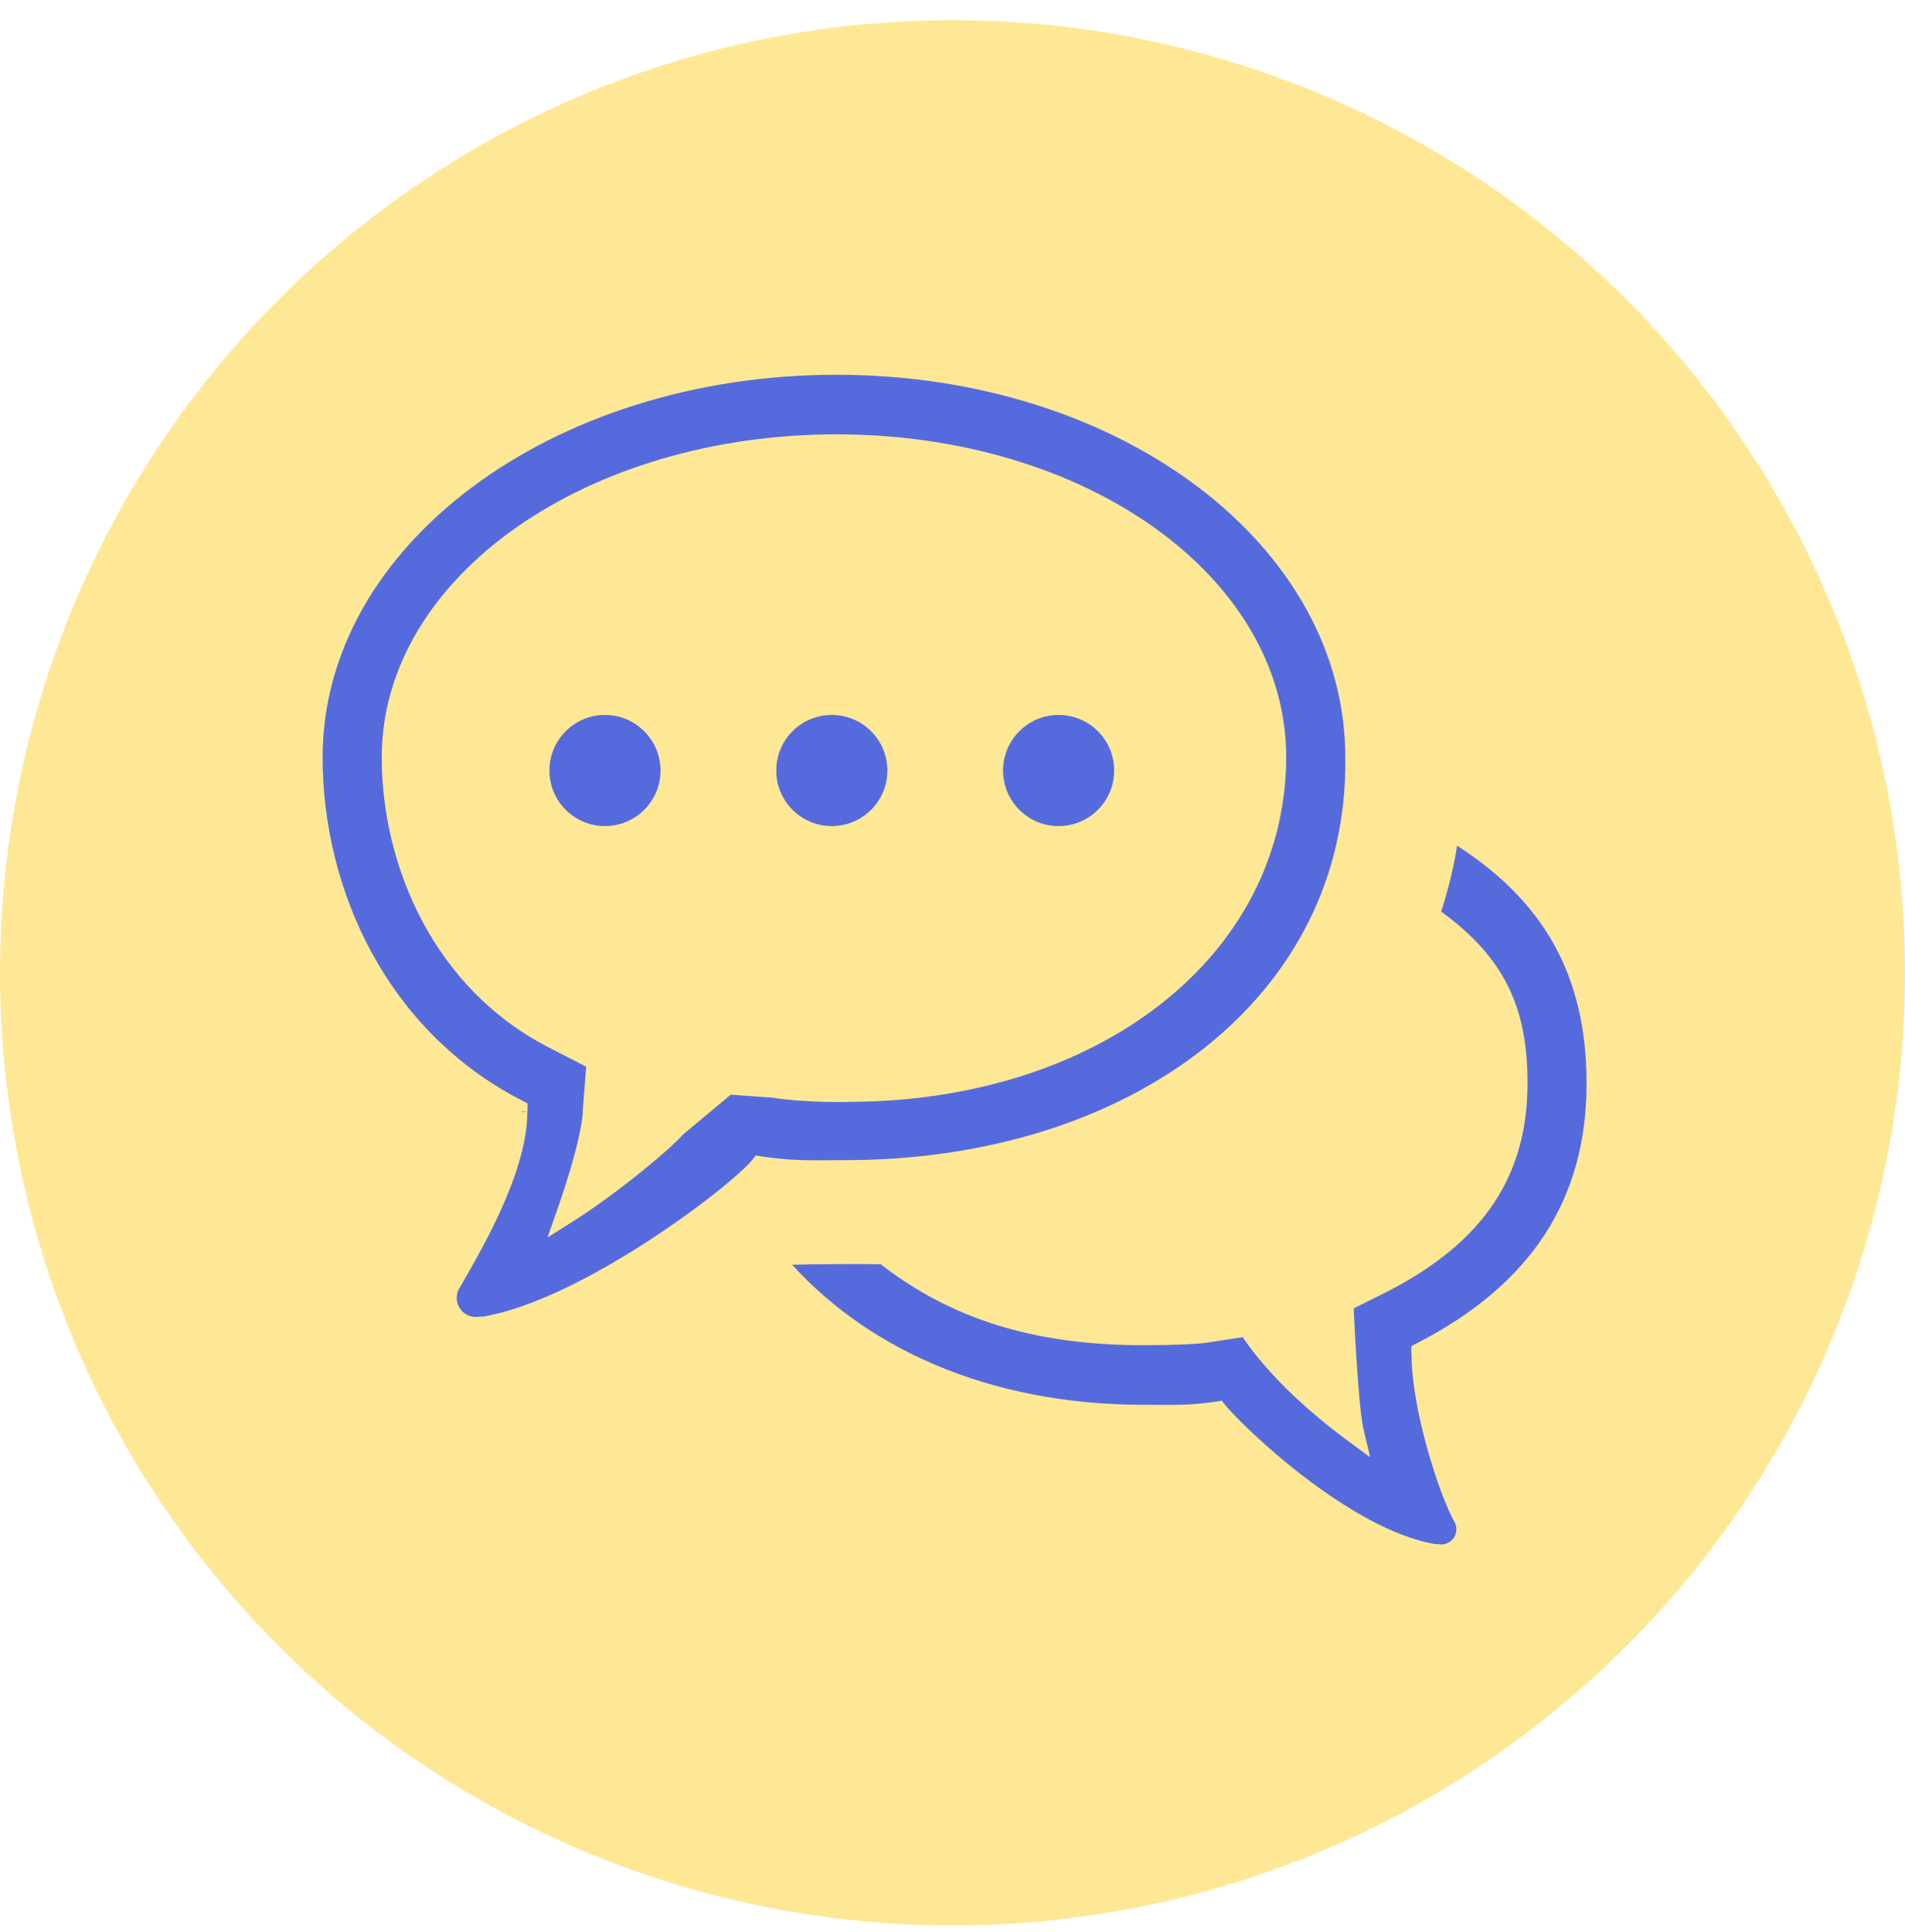 <?xml version="1.0" encoding="UTF-8"?>
<svg xmlns="http://www.w3.org/2000/svg" width="72" height="73" viewBox="0 0 72 73" fill="none">
  <circle cx="36" cy="36.762" r="36" fill="#FFE895"></circle>
  <path d="M51.046 28.62L51.046 28.623C51.174 37.799 42.832 44.041 31.947 44.041C31.721 44.041 31.513 44.042 31.319 44.044C31.178 44.045 31.045 44.046 30.917 44.046C30.195 44.046 29.619 44.026 28.763 43.898L28.65 43.881L28.578 43.969C28.382 44.21 27.881 44.667 27.166 45.234C26.455 45.797 25.545 46.458 24.541 47.107C22.54 48.4 20.191 49.627 18.305 49.948C18.3 49.948 18.297 49.948 18.295 49.948L18.295 49.948C18.291 49.948 18.288 49.948 18.285 49.948C18.282 49.948 18.281 49.948 18.28 49.948C18.247 49.948 18.195 49.952 18.15 49.956C18.143 49.957 18.136 49.957 18.129 49.958C18.072 49.963 18.021 49.967 17.985 49.967C17.474 49.967 17.061 49.554 17.061 49.038C17.061 48.909 17.09 48.786 17.138 48.67L17.142 48.663C17.175 48.604 17.212 48.542 17.25 48.476C17.625 47.83 18.197 46.843 18.695 45.759C19.251 44.55 19.73 43.192 19.73 42.029C19.73 42.03 19.729 42.029 19.732 42.015L19.732 42.013C19.734 42 19.739 41.972 19.739 41.94V41.818L19.63 41.762C14.472 39.109 11.993 33.704 11.993 28.62C11.993 24.568 14.169 20.908 17.718 18.255C21.266 15.601 26.179 13.962 31.614 13.962C37.049 13.962 41.913 15.601 45.414 18.254C48.915 20.907 51.046 24.567 51.046 28.62ZM32.046 41.438C41.362 41.436 48.384 36.05 48.413 28.621V28.621C48.413 25.258 46.532 22.251 43.501 20.093C40.471 17.935 36.279 16.614 31.615 16.614C26.951 16.614 22.712 17.934 19.635 20.092C16.558 22.25 14.627 25.256 14.627 28.621C14.627 32.616 16.542 37.198 20.828 39.402L20.828 39.402L22.364 40.191L22.231 41.925L22.23 41.937L22.231 41.948L22.231 41.949L22.231 41.949L22.231 41.949L22.231 41.949L22.231 41.949L22.231 41.953C22.231 41.958 22.231 41.968 22.231 41.981C22.23 42.008 22.228 42.051 22.222 42.114C22.211 42.239 22.186 42.441 22.128 42.735C22.014 43.324 21.771 44.283 21.26 45.746L21.071 46.288L21.556 45.981C22.407 45.443 23.324 44.76 24.084 44.148C24.829 43.548 25.437 43.004 25.683 42.723L27.551 41.162L29.157 41.276C29.891 41.384 30.612 41.425 31.149 41.438C31.419 41.445 31.644 41.444 31.801 41.443C31.88 41.442 31.941 41.44 31.984 41.439L32.032 41.438L32.045 41.438L32.046 41.438ZM50.962 49.361L50.96 49.32L52.353 48.625L52.355 48.623C54.148 47.701 55.445 46.628 56.293 45.356C57.142 44.082 57.532 42.622 57.532 40.944C57.532 39.582 57.344 38.413 56.817 37.353C56.306 36.324 55.483 35.413 54.237 34.526C54.529 33.616 54.796 32.599 54.916 31.622C56.753 32.754 58.044 34.057 58.886 35.551C59.768 37.116 60.164 38.903 60.164 40.944C60.164 43.133 59.648 45.055 58.582 46.714C57.515 48.374 55.888 49.784 53.649 50.935L53.54 50.991V51.113C53.54 51.146 53.546 51.174 53.548 51.186L53.548 51.188C53.549 51.191 53.549 51.193 53.549 51.195C53.55 52.187 53.802 53.485 54.13 54.665C54.451 55.824 54.852 56.895 55.176 57.47L55.179 57.478C55.22 57.575 55.244 57.679 55.244 57.786C55.244 58.217 54.899 58.562 54.472 58.562C54.443 58.562 54.399 58.559 54.349 58.554C54.344 58.554 54.338 58.553 54.331 58.553C54.293 58.55 54.248 58.546 54.219 58.546L54.206 58.546C54.205 58.546 54.203 58.546 54.201 58.546C52.587 58.271 50.77 57.181 49.247 56.026C47.718 54.866 46.519 53.666 46.164 53.234L46.093 53.146L45.981 53.163C45.242 53.272 44.745 53.289 44.121 53.289C43.996 53.289 43.867 53.288 43.73 53.288L43.705 53.287C43.558 53.287 43.403 53.286 43.234 53.286C37.267 53.286 32.499 51.093 29.51 47.61C29.632 47.604 29.779 47.599 29.945 47.594C30.41 47.581 31.014 47.574 31.592 47.57C32.171 47.566 32.724 47.567 33.087 47.572C33.199 47.573 33.292 47.575 33.361 47.577C36.001 49.644 39.093 50.634 43.234 50.634H43.234H43.234H43.234L43.236 50.634L43.239 50.634L43.254 50.634L43.309 50.634C43.358 50.634 43.427 50.633 43.512 50.633C43.683 50.631 43.917 50.628 44.171 50.622C44.674 50.61 45.271 50.587 45.6 50.538L45.602 50.538L47.066 50.312C47.1 50.366 47.147 50.438 47.208 50.526C47.353 50.736 47.577 51.038 47.894 51.408C48.528 52.147 49.533 53.159 51.026 54.259L51.464 54.582L51.339 54.053C51.227 53.578 51.13 52.374 51.062 51.266C51.028 50.716 51.001 50.197 50.982 49.816C50.973 49.626 50.966 49.469 50.962 49.361Z" fill="#556BDD" stroke="#FFE895" stroke-width="0.4"></path>
  <circle cx="22.865" cy="29.117" r="2.3" fill="#556BDD" stroke="#FFE895" stroke-width="0.4"></circle>
  <circle cx="31.438" cy="29.117" r="2.3" fill="#556BDD" stroke="#FFE895" stroke-width="0.4"></circle>
  <circle cx="40.01" cy="29.117" r="2.3" fill="#556BDD" stroke="#FFE895" stroke-width="0.4"></circle>
</svg>
